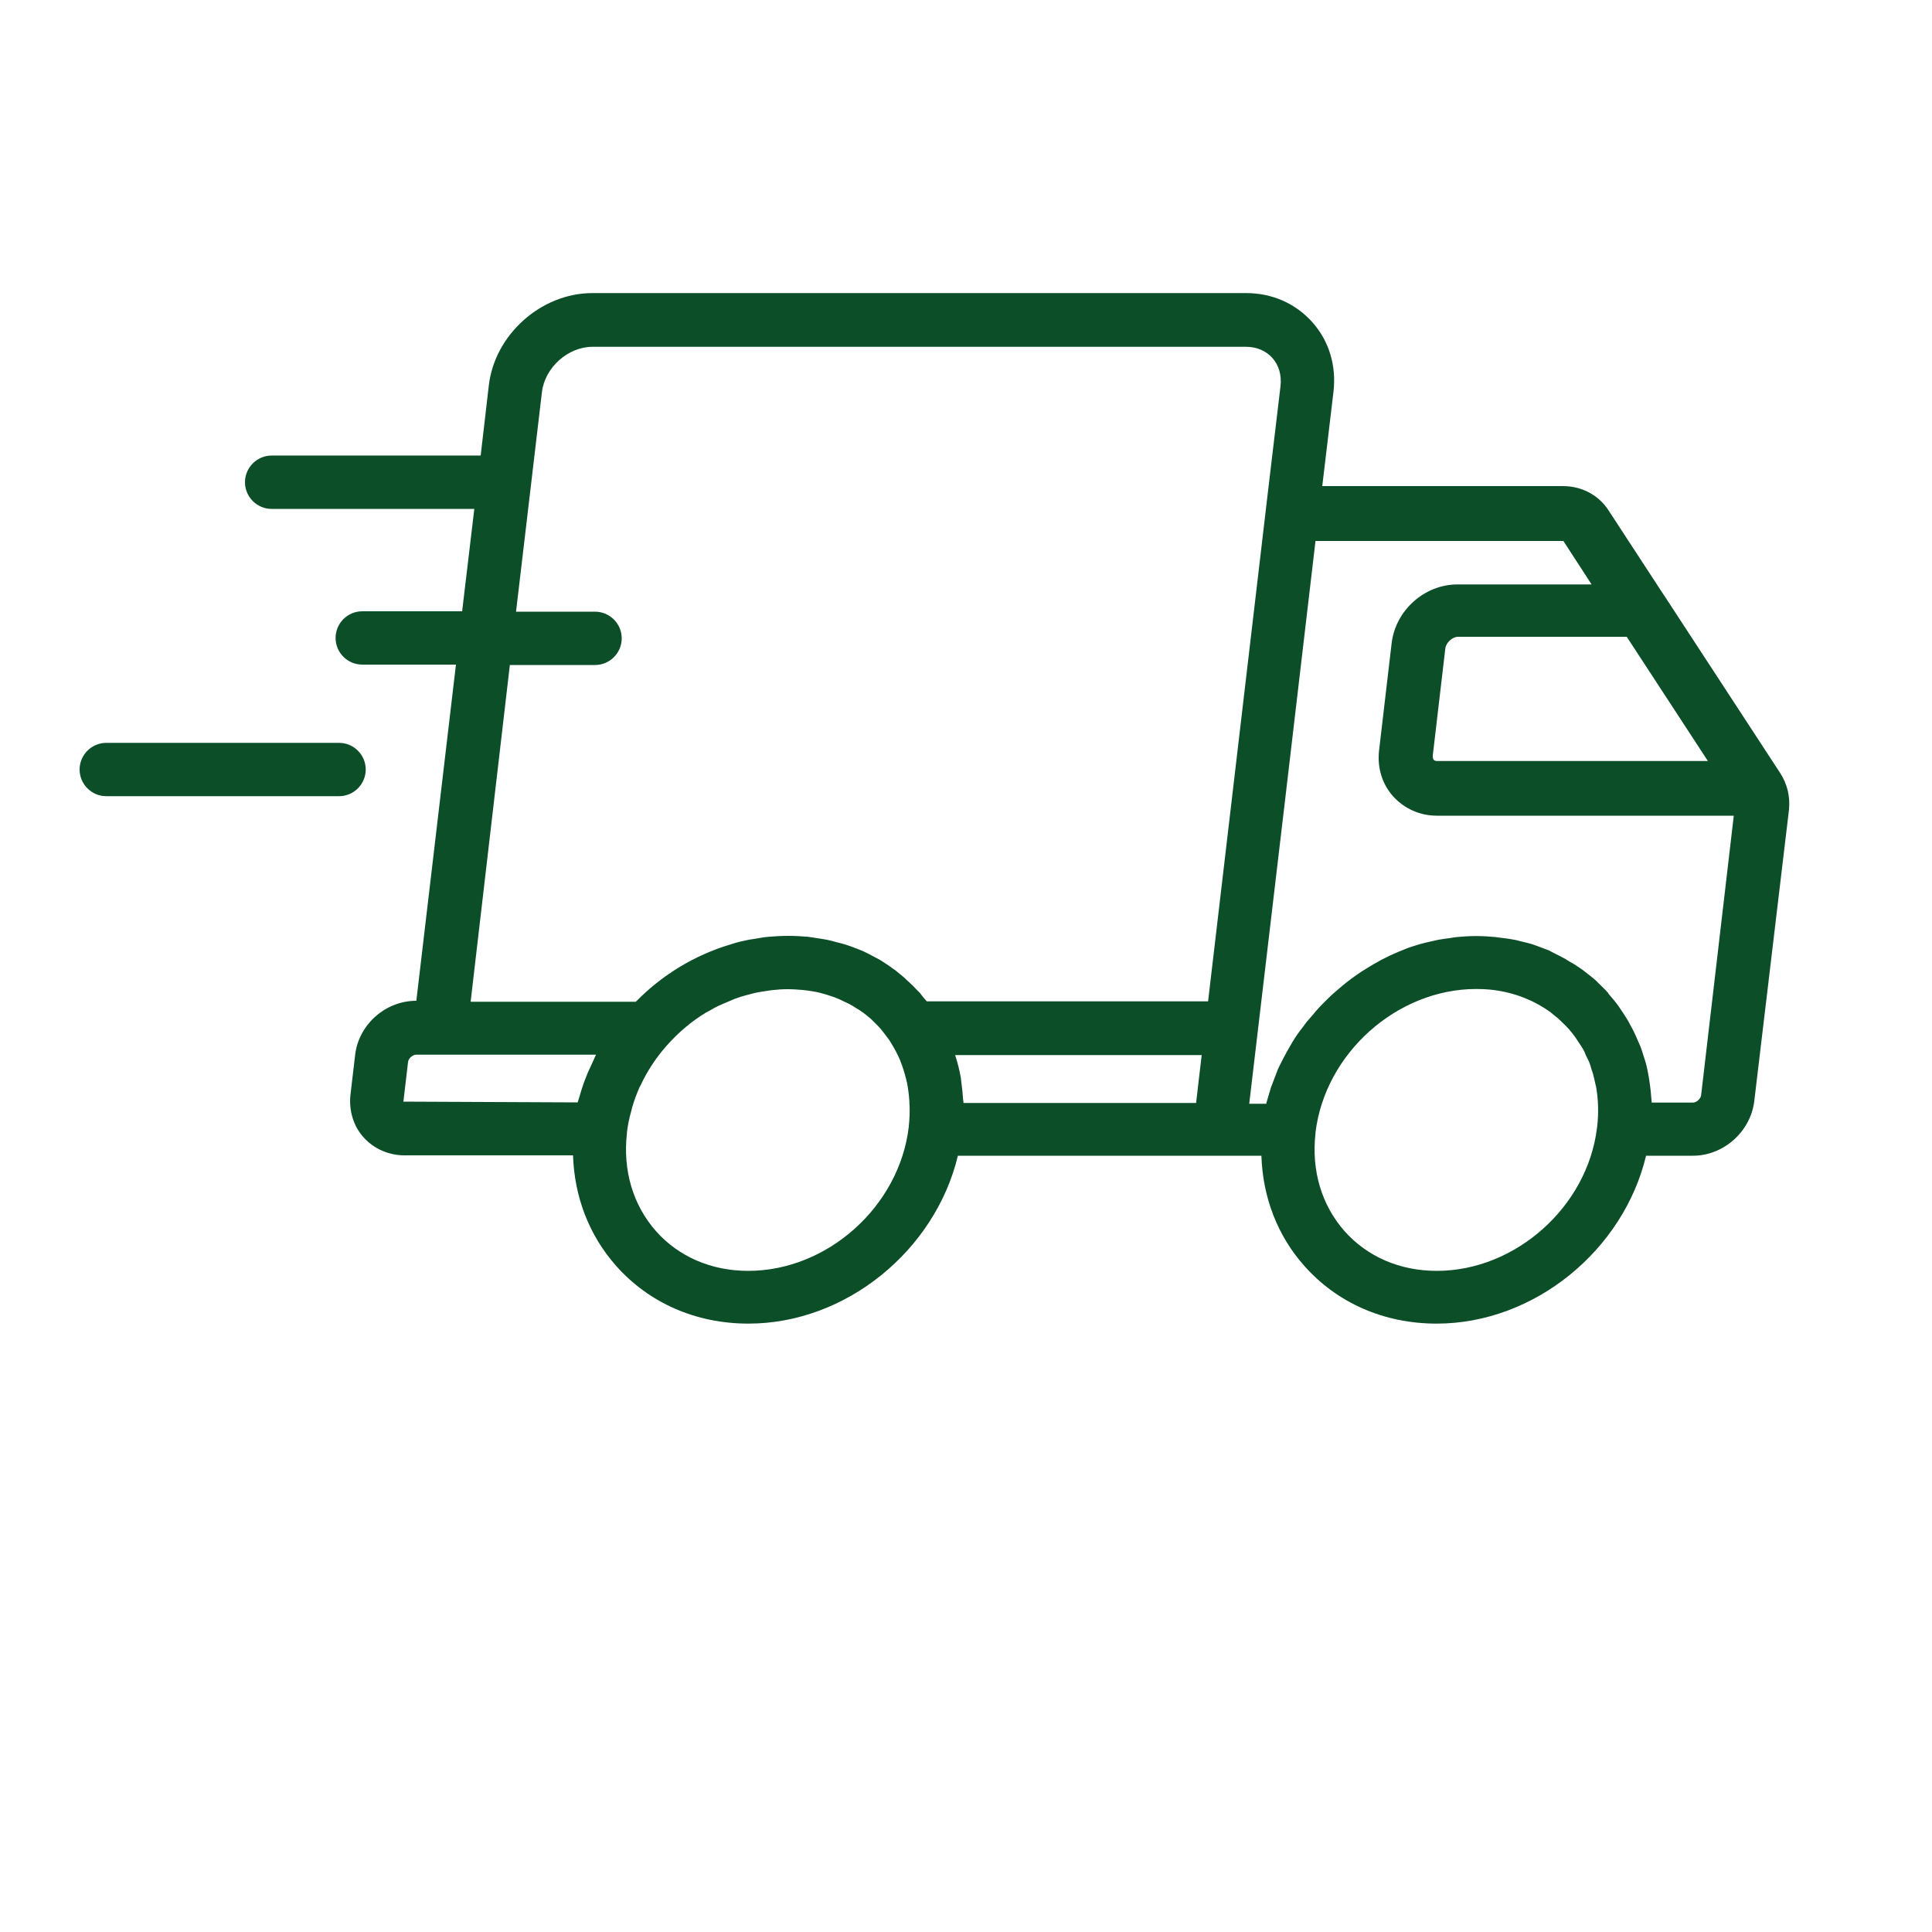 <?xml version="1.0" encoding="UTF-8"?> <svg xmlns="http://www.w3.org/2000/svg" width="149" height="149" viewBox="0 0 149 149" fill="none"><path d="M26.149 61.403H8.195C7.063 61.403 6.139 60.479 6.139 59.347C6.139 58.215 7.063 57.291 8.195 57.291H26.149C27.282 57.291 28.206 58.215 28.206 59.347C28.206 60.479 27.282 61.403 26.149 61.403ZM131.194 84.468C131.165 84.737 130.837 85.034 130.569 85.034H127.38C127.38 84.915 127.365 84.796 127.35 84.662C127.335 84.498 127.32 84.304 127.306 84.141C127.276 83.843 127.231 83.559 127.186 83.246C127.157 83.097 127.142 82.963 127.112 82.814C127.037 82.382 126.933 81.965 126.799 81.563C126.784 81.503 126.754 81.444 126.739 81.384C126.635 81.026 126.516 80.684 126.352 80.341C126.292 80.207 126.233 80.073 126.173 79.924C126.054 79.671 125.935 79.402 125.786 79.149C125.711 79.015 125.637 78.881 125.562 78.732C125.413 78.478 125.249 78.225 125.085 77.987C125.011 77.868 124.936 77.763 124.847 77.629C124.609 77.287 124.326 76.959 124.042 76.631C124.042 76.616 124.028 76.616 124.028 76.601V76.586C123.804 76.318 123.551 76.094 123.312 75.856C123.223 75.767 123.134 75.677 123.044 75.588C122.776 75.364 122.523 75.156 122.24 74.947C122.135 74.873 122.046 74.783 121.927 74.709C121.658 74.53 121.405 74.351 121.122 74.202C120.988 74.128 120.854 74.038 120.735 73.964C120.496 73.83 120.228 73.696 119.99 73.576C119.826 73.502 119.647 73.398 119.483 73.308C119.26 73.219 119.036 73.144 118.813 73.055C118.604 72.98 118.38 72.891 118.157 72.817C117.919 72.742 117.65 72.682 117.397 72.623C117.188 72.578 116.98 72.504 116.771 72.474C116.399 72.399 116.026 72.355 115.639 72.31C115.535 72.295 115.43 72.28 115.326 72.265C114.834 72.221 114.343 72.191 113.836 72.191C113.344 72.191 112.853 72.221 112.376 72.265C112.212 72.28 112.033 72.31 111.869 72.34C111.556 72.384 111.258 72.414 110.945 72.474C110.752 72.519 110.543 72.563 110.349 72.608C110.081 72.668 109.813 72.727 109.545 72.802C109.336 72.861 109.128 72.936 108.919 72.995C108.681 73.07 108.427 73.159 108.204 73.263C107.995 73.338 107.772 73.442 107.563 73.532C107.34 73.621 107.116 73.725 106.893 73.845C106.684 73.949 106.46 74.053 106.252 74.187C106.043 74.292 105.835 74.411 105.626 74.545C105.417 74.664 105.209 74.813 105 74.932C104.807 75.052 104.613 75.201 104.419 75.335C104.225 75.469 104.017 75.633 103.823 75.782C103.644 75.916 103.466 76.08 103.287 76.229C103.108 76.378 102.899 76.556 102.721 76.72C102.557 76.869 102.378 77.048 102.214 77.212C102.05 77.376 101.856 77.57 101.692 77.748C101.543 77.912 101.38 78.106 101.231 78.285C101.082 78.464 100.903 78.657 100.754 78.836C100.605 79.03 100.471 79.238 100.307 79.432C100.173 79.611 100.024 79.805 99.904 79.998C99.726 80.266 99.562 80.55 99.398 80.848C99.264 81.086 99.115 81.339 98.996 81.578C98.847 81.891 98.668 82.189 98.534 82.516C98.459 82.695 98.4 82.889 98.325 83.068C98.221 83.336 98.117 83.604 98.012 83.887C97.953 84.081 97.893 84.29 97.833 84.498C97.774 84.722 97.699 84.915 97.655 85.124H96.343L99.204 60.882L101.454 41.72H120.571L122.746 45.073H112.406C109.858 45.073 107.623 47.069 107.325 49.617L106.356 57.887C106.207 59.198 106.595 60.479 107.444 61.418C108.293 62.357 109.5 62.908 110.811 62.908H133.713L131.194 84.468ZM110.811 98.012C107.965 98.012 105.447 96.925 103.689 94.943C101.931 92.946 101.126 90.279 101.454 87.404V87.344C102.184 81.235 107.742 76.273 113.851 76.273C114.208 76.273 114.551 76.288 114.894 76.318C116.548 76.482 118.082 77.033 119.379 77.927C119.423 77.957 119.468 77.987 119.513 78.017C119.647 78.121 119.781 78.225 119.915 78.344C120.034 78.434 120.154 78.523 120.273 78.642C120.332 78.702 120.392 78.762 120.452 78.821C120.63 78.985 120.809 79.164 120.973 79.343L120.988 79.358C121.197 79.611 121.405 79.849 121.584 80.132C121.614 80.177 121.644 80.237 121.688 80.296C121.837 80.505 121.986 80.743 122.12 80.967C122.195 81.086 122.24 81.235 122.299 81.369C122.374 81.533 122.463 81.697 122.538 81.861C122.627 82.055 122.687 82.278 122.746 82.487C122.776 82.591 122.821 82.68 122.85 82.799C122.925 83.097 122.999 83.381 123.059 83.679C123.059 83.708 123.074 83.738 123.089 83.783C123.268 84.781 123.297 85.824 123.178 86.897L123.163 86.986C122.433 93.051 116.89 98.012 110.811 98.012ZM74.306 85.064C74.306 84.975 74.291 84.9 74.276 84.796C74.247 84.349 74.202 83.902 74.142 83.485C74.127 83.366 74.113 83.217 74.098 83.097C73.993 82.531 73.859 81.98 73.68 81.429C73.68 81.414 73.666 81.384 73.666 81.369H92.678L92.469 83.142L92.246 85.064H74.306ZM57.708 98.012C54.862 98.012 52.344 96.925 50.586 94.943C48.827 92.946 48.023 90.279 48.35 87.404V87.344C48.41 86.793 48.529 86.241 48.678 85.705C48.708 85.616 48.723 85.526 48.753 85.407C48.902 84.885 49.096 84.364 49.319 83.857C49.349 83.798 49.379 83.738 49.408 83.694C49.915 82.606 50.586 81.578 51.42 80.639C52.329 79.611 53.357 78.747 54.474 78.076C54.549 78.031 54.638 77.987 54.728 77.942C54.981 77.793 55.264 77.629 55.547 77.51C55.681 77.45 55.815 77.391 55.964 77.331C56.188 77.227 56.441 77.138 56.665 77.033C56.814 76.974 56.978 76.929 57.142 76.869C57.365 76.795 57.618 76.735 57.842 76.676C57.991 76.631 58.155 76.601 58.319 76.556C58.587 76.497 58.855 76.467 59.123 76.422C59.257 76.407 59.406 76.378 59.526 76.363C59.928 76.318 60.345 76.288 60.747 76.288C61.135 76.288 61.507 76.318 61.895 76.348C62.014 76.363 62.133 76.378 62.267 76.392C62.505 76.422 62.774 76.467 62.997 76.512C63.131 76.541 63.28 76.571 63.414 76.616C63.623 76.676 63.846 76.735 64.055 76.81C64.189 76.854 64.338 76.899 64.472 76.959C64.666 77.033 64.875 77.123 65.068 77.227C65.188 77.287 65.337 77.346 65.456 77.406C65.649 77.51 65.858 77.629 66.052 77.763C66.156 77.823 66.26 77.882 66.365 77.957C66.663 78.151 66.916 78.374 67.184 78.598C67.229 78.642 67.273 78.687 67.318 78.732C67.527 78.925 67.735 79.149 67.929 79.358C68.004 79.447 68.063 79.536 68.138 79.626C68.287 79.82 68.451 80.028 68.6 80.237C68.644 80.311 68.689 80.386 68.734 80.46C69.002 80.892 69.24 81.339 69.434 81.801V81.816C69.613 82.263 69.762 82.74 69.881 83.217C69.911 83.321 69.926 83.41 69.956 83.53C70.045 83.992 70.105 84.483 70.134 84.96C70.134 85.064 70.134 85.154 70.149 85.273C70.164 85.794 70.149 86.301 70.09 86.837V86.882C69.374 93.036 63.817 98.012 57.708 98.012ZM31.111 84.96L31.469 81.906C31.499 81.622 31.826 81.339 32.095 81.339H34.404H45.967C45.847 81.563 45.773 81.801 45.654 82.025C45.549 82.278 45.43 82.501 45.326 82.74C45.221 83.008 45.117 83.276 45.013 83.544C44.894 83.887 44.789 84.23 44.685 84.588C44.64 84.722 44.596 84.856 44.551 85.02L31.111 84.96ZM39.321 51.286H45.892C47.024 51.286 47.948 50.362 47.948 49.23C47.948 48.097 47.024 47.174 45.892 47.174H39.798L41.794 30.247C42.018 28.34 43.806 26.746 45.698 26.746H96.105C96.924 26.746 97.64 27.059 98.131 27.61C98.638 28.176 98.847 28.951 98.757 29.77L97.833 37.533L93.17 77.227H71.475C71.401 77.123 71.296 77.033 71.207 76.914C71.118 76.81 71.043 76.705 70.954 76.586C70.879 76.512 70.805 76.437 70.73 76.363C70.552 76.169 70.358 75.975 70.164 75.796C70.015 75.662 69.866 75.528 69.717 75.379C69.508 75.201 69.27 75.007 69.047 74.828C68.898 74.724 68.734 74.619 68.585 74.5C68.346 74.336 68.093 74.172 67.855 74.023C67.691 73.934 67.512 73.845 67.348 73.755C67.11 73.621 66.841 73.487 66.588 73.368C66.394 73.278 66.186 73.204 65.992 73.129C65.754 73.04 65.5 72.936 65.247 72.861C65.024 72.787 64.77 72.727 64.532 72.668C64.308 72.608 64.07 72.533 63.832 72.489C63.534 72.429 63.236 72.384 62.923 72.34C62.729 72.31 62.535 72.28 62.342 72.25C61.835 72.206 61.313 72.176 60.792 72.176C60.27 72.176 59.749 72.206 59.242 72.25C58.9 72.28 58.572 72.34 58.244 72.399C58.08 72.429 57.916 72.444 57.752 72.474C57.305 72.563 56.843 72.668 56.397 72.817C56.367 72.831 56.337 72.831 56.307 72.846C53.61 73.651 51.092 75.156 49.036 77.257H36.296L39.321 51.286ZM131.716 58.691H110.841C110.722 58.691 110.632 58.661 110.573 58.602C110.498 58.513 110.498 58.393 110.498 58.274L111.467 50.005C111.526 49.558 112.003 49.111 112.45 49.111H125.458L131.716 58.691ZM137.289 59.615L128.334 45.907L128.319 45.892L124.057 39.366C123.297 38.189 122.001 37.489 120.541 37.489H101.976L102.84 30.217C103.078 28.206 102.497 26.284 101.201 24.838C99.904 23.393 98.102 22.604 96.105 22.604H45.683C41.735 22.604 38.144 25.807 37.697 29.741L37.071 35.134H20.949C19.817 35.134 18.893 36.058 18.893 37.191C18.893 38.323 19.817 39.247 20.949 39.247H36.58L35.641 47.144H27.938C26.805 47.144 25.881 48.068 25.881 49.2C25.881 50.332 26.805 51.256 27.938 51.256H35.164L32.109 77.182H32.095C29.711 77.182 27.64 79.045 27.386 81.384L27.029 84.424C26.895 85.63 27.252 86.852 28.042 87.716C28.831 88.596 29.979 89.102 31.186 89.102H44.193C44.298 92.306 45.43 95.271 47.516 97.625C50.064 100.501 53.685 102.08 57.723 102.08C65.262 102.08 72.131 96.418 73.874 89.132H91.769H95.911H97.282C97.386 92.335 98.519 95.301 100.59 97.625C103.138 100.501 106.758 102.08 110.796 102.08C118.336 102.08 125.205 96.418 126.948 89.132H130.569C132.923 89.132 135.009 87.269 135.292 84.93L137.974 62.416C138.063 61.418 137.84 60.464 137.289 59.615Z" fill="#0C4E27"></path></svg> 